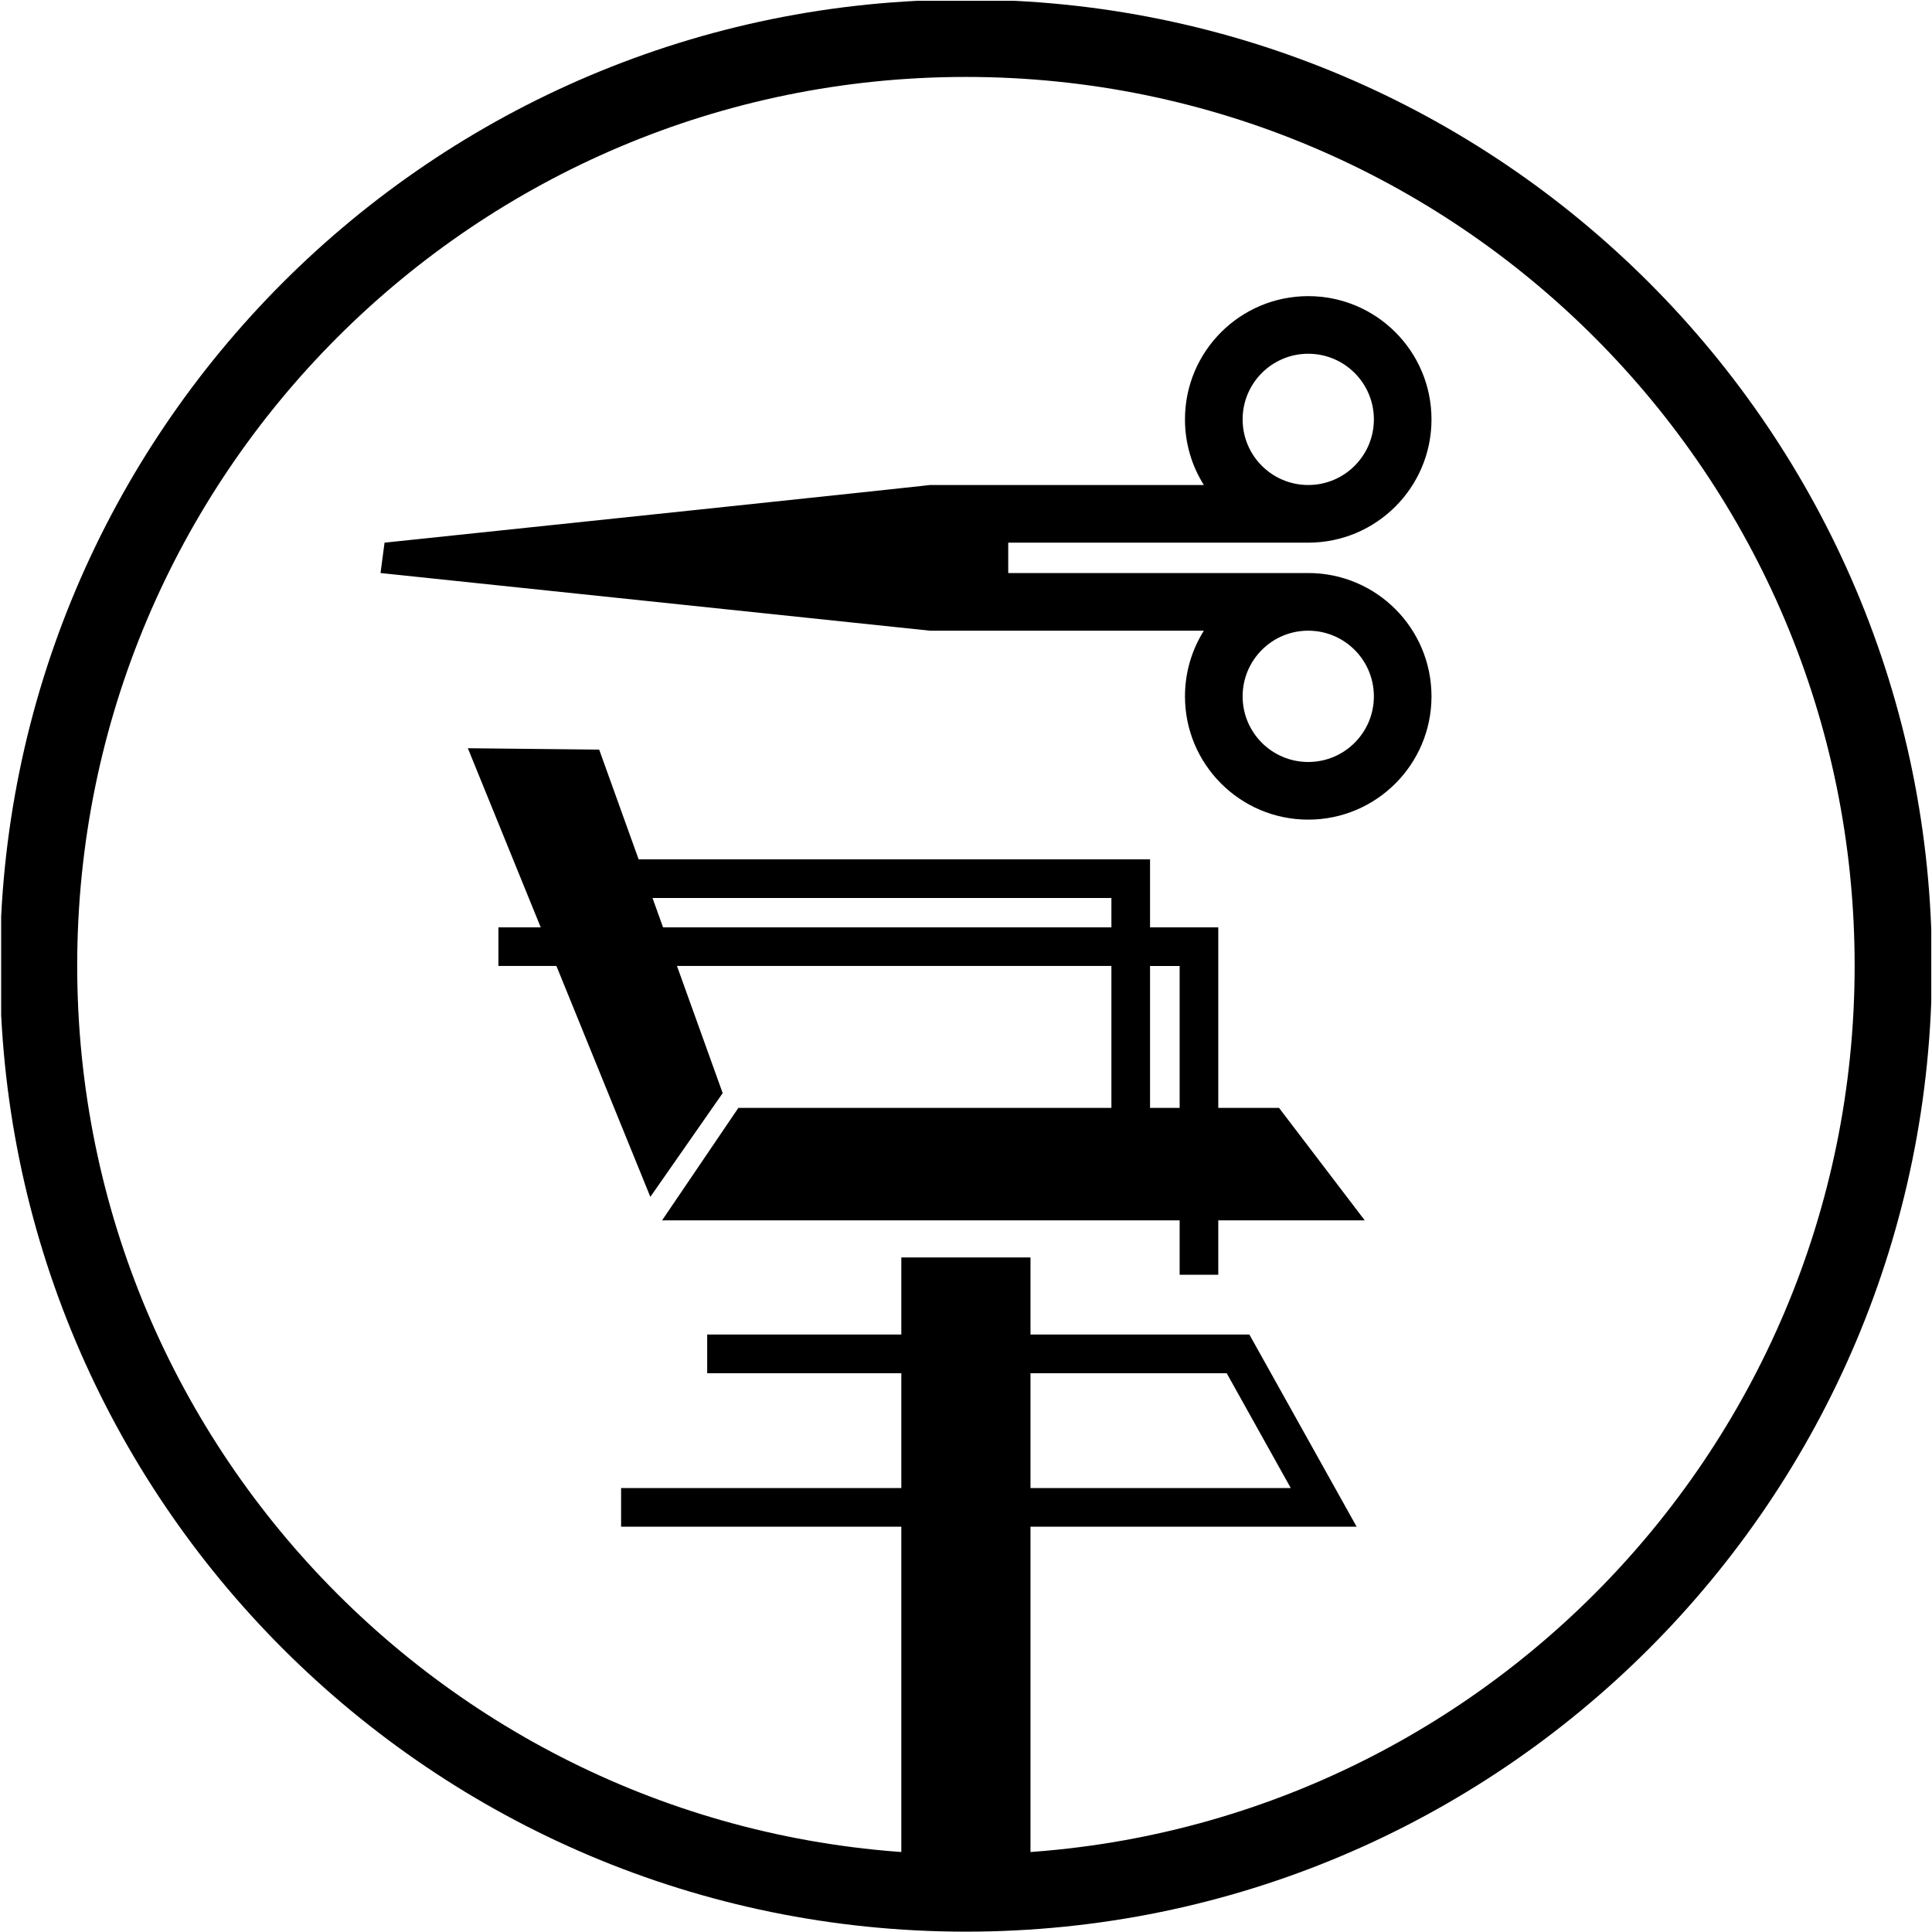 <?xml version="1.0" encoding="utf-8"?>
<!-- Generator: Adobe Illustrator 16.0.4, SVG Export Plug-In . SVG Version: 6.00 Build 0)  -->
<!DOCTYPE svg PUBLIC "-//W3C//DTD SVG 1.1//EN" "http://www.w3.org/Graphics/SVG/1.1/DTD/svg11.dtd">
<svg version="1.1" id="Livello_1" xmlns="http://www.w3.org/2000/svg" xmlns:xlink="http://www.w3.org/1999/xlink" x="0px" y="0px"
	 width="50px" height="50px" viewBox="0 0 50 50" enable-background="new 0 0 50 50" xml:space="preserve">
<g>
	<defs>
		<rect id="SVGID_1_" x="0.03" y="0.02" width="49.951" height="49.98"/>
	</defs>
	<clipPath id="SVGID_2_">
		<use xlink:href="#SVGID_1_"  overflow="visible"/>
	</clipPath>
	<path clip-path="url(#SVGID_2_)" d="M24.998,1.991c-12.703,0-23,10.296-23,22.999s10.297,23,23,23s23-10.297,23-23
		S37.701,1.991,24.998,1.991 M24.998-0.01c13.807,0,25,11.193,25,25c0,13.807-11.193,25.001-25,25.001
		c-13.808,0-25-11.194-25-25.001C-0.002,11.183,11.19-0.01,24.998-0.01z"/>
</g>
<path d="M32.159,18.022c0,0.938,0.76,1.698,1.698,1.698s1.699-0.76,1.699-1.698c0-0.94-0.761-1.7-1.699-1.7
	S32.159,17.082,32.159,18.022 M30.667,18.022c0-0.625,0.18-1.208,0.489-1.7h-7.089L9.848,14.83l0.104-0.786
	c14.115-1.48,14.115-1.492,14.115-1.492h7.089c-0.31-0.491-0.489-1.074-0.489-1.698c0-1.762,1.428-3.19,3.19-3.19
	c1.762,0,3.19,1.428,3.19,3.19s-1.429,3.19-3.19,3.19h-7.764v0.786h7.764c1.762,0,3.19,1.429,3.19,3.192
	c0,1.761-1.429,3.19-3.19,3.19C32.095,21.212,30.667,19.783,30.667,18.022z M32.159,10.854c0,0.938,0.76,1.698,1.698,1.698
	s1.699-0.76,1.699-1.698s-0.761-1.699-1.699-1.699S32.159,9.916,32.159,10.854z M26.669,38.511h6.736l-1.658-2.972h-5.078V38.511z
	 M18.302,34.538h5.024v-1.995h3.343v1.995h5.665l2.775,4.972h-8.44v9.57h-3.343v-9.57h-7.252v-0.999h7.252v-2.972h-5.024V34.538z
	 M29.763,28.672h0.766V25h-0.766V28.672z M17.16,24h11.603v-0.76H16.887L17.16,24z M12.899,24h1.095l-1.886-4.636l3.399,0.036
	l1.021,2.84h13.235V24h1.766v4.672h1.572l2.218,2.91h-3.79v1.408h-1v-1.408H17.135l1.974-2.91h9.654v-3.673H17.52l1.183,3.291
	l-1.872,2.685L14.4,24.999h-1.501V24z"/>
</svg>
